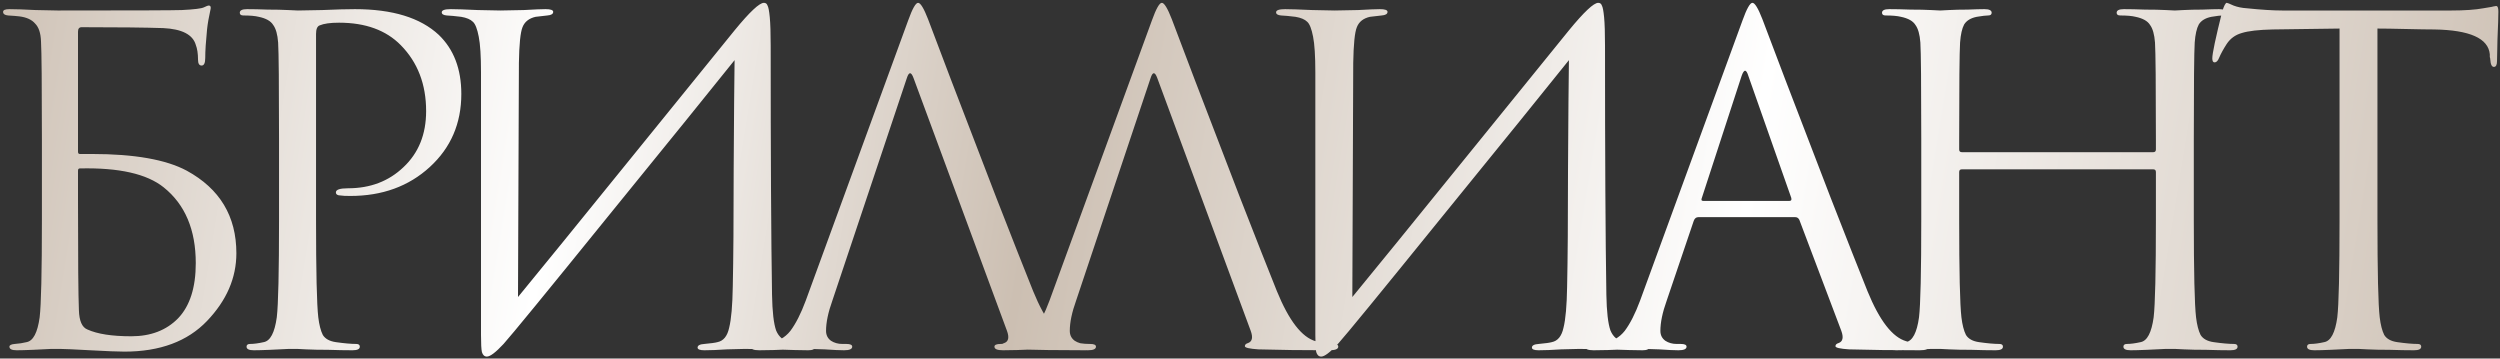 <?xml version="1.0" encoding="UTF-8"?> <svg xmlns="http://www.w3.org/2000/svg" width="781" height="112" viewBox="0 0 781 112" fill="none"><rect x="0" y="0" width="781" height="112" fill="#333333" stroke="none"/><path d="M24.367 9.906V47.401C24.367 47.871 24.555 48.106 24.931 48.106H28.737C41.987 48.106 51.854 49.844 58.338 53.321C68.675 58.96 73.844 67.558 73.844 79.117C73.844 86.823 70.79 93.87 64.681 100.261C58.573 106.651 49.975 109.846 38.886 109.846C36.913 109.846 33.342 109.705 28.173 109.423C23.099 109.141 19.951 109 18.729 109C18.635 109 17.742 109 16.051 109C14.359 109.094 12.433 109.188 10.271 109.282C8.11 109.376 6.419 109.423 5.197 109.423C3.693 109.423 2.942 109.047 2.942 108.295C2.942 107.825 3.505 107.543 4.633 107.449C5.949 107.355 7.17 107.168 8.298 106.886C10.365 106.51 11.728 103.925 12.386 99.133C12.856 95.186 13.091 84.99 13.091 68.545V43.595C13.091 26.398 12.997 16.155 12.809 12.866C12.715 10.329 12.104 8.497 10.976 7.369C9.943 6.147 8.298 5.395 6.043 5.114C5.291 5.02 4.116 4.926 2.519 4.832C1.485 4.738 0.968 4.362 0.968 3.704C0.968 3.14 1.626 2.858 2.942 2.858C4.915 2.858 7.64 2.952 11.117 3.14C14.688 3.234 16.991 3.281 18.024 3.281C41.799 3.281 54.72 3.234 56.788 3.14C60.641 2.952 62.943 2.67 63.695 2.294C64.447 1.918 64.963 1.731 65.245 1.731C65.715 1.731 65.903 2.059 65.809 2.717C65.245 5.255 64.869 7.416 64.681 9.201C64.306 12.96 64.118 15.92 64.118 18.082C64.118 19.679 63.742 20.478 62.99 20.478C62.238 20.478 61.862 19.867 61.862 18.646C61.862 16.766 61.627 15.216 61.157 13.994C60.218 10.799 56.835 9.06 51.008 8.778C45.37 8.591 36.866 8.497 25.495 8.497C24.743 8.497 24.367 8.966 24.367 9.906ZM24.367 53.321V62.343C24.367 80.949 24.461 92.461 24.649 96.878C24.743 100.261 25.636 102.281 27.327 102.939C30.428 104.348 34.986 105.053 41 105.053C47.109 105.053 51.995 103.174 55.66 99.415C59.325 95.562 61.157 89.83 61.157 82.218C61.157 71.787 57.822 63.893 51.149 58.537C45.887 54.308 37.148 52.335 24.931 52.617C24.555 52.617 24.367 52.852 24.367 53.321ZM87.171 68.545V43.736C87.171 26.445 87.077 16.296 86.889 13.289C86.701 10.752 86.184 8.919 85.338 7.792C84.587 6.57 83.083 5.724 80.828 5.254C79.7 4.973 78.103 4.832 76.035 4.832C75.283 4.832 74.908 4.55 74.908 3.986C74.908 3.234 75.659 2.858 77.163 2.858C79.042 2.858 81.204 2.905 83.647 2.999C86.09 2.999 88.205 3.046 89.99 3.14C91.87 3.234 92.903 3.281 93.091 3.281C93.843 3.281 96.38 3.234 100.703 3.14C105.026 2.952 108.409 2.858 110.852 2.858C122.599 2.858 131.338 5.536 137.07 10.893C141.769 15.403 144.118 21.559 144.118 29.358C144.118 38.568 140.829 46.179 134.251 52.194C127.673 58.208 119.403 61.215 109.442 61.215C107.939 61.215 106.952 61.168 106.482 61.074C105.449 61.074 104.932 60.745 104.932 60.087C104.932 59.242 106.2 58.819 108.738 58.819C115.692 58.819 121.471 56.61 126.076 52.194C130.774 47.777 133.123 41.951 133.123 34.715C133.123 26.351 130.492 19.491 125.23 14.135C120.625 9.436 114.188 7.087 105.918 7.087C103.193 7.087 101.173 7.369 99.857 7.933C99.105 8.215 98.73 9.107 98.73 10.611V68.545C98.73 84.99 98.965 95.186 99.434 99.133C99.716 101.482 100.186 103.315 100.844 104.63C101.596 105.852 102.958 106.604 104.932 106.886C107.563 107.262 109.677 107.449 111.275 107.449C112.027 107.449 112.403 107.731 112.403 108.295C112.403 109.047 111.651 109.423 110.147 109.423C107.892 109.423 105.355 109.376 102.535 109.282C99.81 109.282 97.508 109.235 95.629 109.141C93.843 109.047 92.903 109 92.809 109H90.272C88.581 109.094 86.607 109.188 84.352 109.282C82.19 109.376 80.499 109.423 79.277 109.423C77.774 109.423 77.022 109.047 77.022 108.295C77.022 107.731 77.398 107.449 78.15 107.449C79.277 107.449 80.687 107.262 82.378 106.886C84.446 106.51 85.808 103.925 86.466 99.133C86.936 95.186 87.171 84.99 87.171 68.545ZM162.105 19.632L161.823 92.79C168.401 84.802 180.476 69.954 198.049 48.247C215.716 26.445 226.194 13.524 229.483 9.483C234.182 3.751 237.236 0.885 238.645 0.885C239.209 0.885 239.585 1.167 239.773 1.731C240.055 2.2 240.29 3.422 240.478 5.395C240.666 7.369 240.76 10.329 240.76 14.276C240.76 48.576 240.901 74.512 241.182 92.085C241.276 97.347 241.699 101.059 242.451 103.221C243.297 105.288 244.8 106.51 246.962 106.886C247.995 107.074 249.828 107.262 252.459 107.449C253.869 107.543 254.574 107.872 254.574 108.436C254.574 109.094 253.869 109.423 252.459 109.423C250.486 109.423 246.821 109.329 241.464 109.141C236.108 109.047 233.195 109 232.725 109C231.879 109 230 109.047 227.087 109.141C224.267 109.329 221.918 109.423 220.039 109.423C218.629 109.423 217.924 109.141 217.924 108.577C217.924 107.919 218.629 107.543 220.039 107.449C222.106 107.262 223.469 107.074 224.127 106.886C226.006 106.51 227.228 105.006 227.791 102.375C228.449 99.744 228.825 95.468 228.919 89.548C229.107 80.996 229.201 68.686 229.201 52.617C229.295 36.453 229.389 25.177 229.483 18.787C222.341 27.714 209.138 44.018 189.874 67.699C170.703 91.38 159.849 104.63 157.312 107.449C154.869 110.081 153.13 111.396 152.097 111.396C151.345 111.396 150.828 110.926 150.546 109.987C150.358 109.141 150.264 107.355 150.264 104.63V22.592C150.264 17.518 150.029 13.806 149.559 11.457C149.09 9.013 148.479 7.463 147.727 6.805C146.975 6.053 145.754 5.536 144.062 5.254C143.404 5.161 142.558 5.067 141.525 4.973C140.491 4.879 139.833 4.832 139.551 4.832C138.518 4.738 138.001 4.409 138.001 3.845C138.001 3.187 138.941 2.858 140.82 2.858C142.418 2.858 145.237 2.952 149.278 3.14C153.412 3.234 155.762 3.281 156.325 3.281C157.923 3.281 160.366 3.234 163.655 3.14C166.944 2.952 169.2 2.858 170.421 2.858C172.019 2.858 172.818 3.14 172.818 3.704C172.818 4.362 172.207 4.738 170.985 4.832C169.106 5.02 167.884 5.161 167.32 5.254C165.253 5.724 163.89 6.805 163.232 8.497C162.575 10.094 162.199 13.806 162.105 19.632ZM283.288 24.425L260.03 93.917C258.715 97.582 258.057 100.73 258.057 103.362C258.057 104.677 258.574 105.711 259.607 106.463C260.641 107.121 261.816 107.449 263.131 107.449H264.4C265.622 107.449 266.232 107.731 266.232 108.295C266.232 109.047 265.387 109.423 263.695 109.423C262.38 109.423 260.359 109.329 257.634 109.141C255.003 109.047 253.499 109 253.123 109C253.029 109 251.009 109.047 247.062 109.141C243.115 109.329 239.826 109.423 237.195 109.423C235.409 109.423 234.517 109.047 234.517 108.295C234.517 107.731 235.175 107.449 236.49 107.449C237.242 107.449 238.37 107.355 239.873 107.168C242.88 106.792 245.23 105.523 246.921 103.362C248.613 101.106 250.21 97.958 251.714 93.917L283.711 6.382C285.027 2.717 286.061 0.885 286.812 0.885C287.564 0.885 288.598 2.576 289.913 5.959C290.289 6.899 292.639 13.101 296.961 24.566C301.378 36.03 306.124 48.388 311.198 61.638C316.367 74.888 320.22 84.661 322.757 90.957C326.516 100.167 330.556 105.382 334.879 106.604C336.571 107.168 338.403 107.449 340.377 107.449C341.41 107.449 341.927 107.731 341.927 108.295C341.927 109.047 340.987 109.423 339.108 109.423C330.838 109.423 323.462 109.329 316.977 109.141C314.158 108.953 312.749 108.624 312.749 108.154C312.749 107.684 313.078 107.355 313.735 107.168C315.051 106.698 315.333 105.429 314.581 103.362L285.403 24.425C284.651 22.358 283.946 22.358 283.288 24.425ZM359.434 24.425L336.175 93.917C334.86 97.582 334.202 100.73 334.202 103.362C334.202 104.677 334.719 105.711 335.752 106.463C336.786 107.121 337.961 107.449 339.276 107.449H340.545C341.767 107.449 342.378 107.731 342.378 108.295C342.378 109.047 341.532 109.423 339.84 109.423C338.525 109.423 336.504 109.329 333.779 109.141C331.148 109.047 329.644 109 329.268 109C329.174 109 327.154 109.047 323.207 109.141C319.26 109.329 315.971 109.423 313.34 109.423C311.555 109.423 310.662 109.047 310.662 108.295C310.662 107.731 311.32 107.449 312.635 107.449C313.387 107.449 314.515 107.355 316.018 107.168C319.025 106.792 321.375 105.523 323.066 103.362C324.758 101.106 326.355 97.958 327.859 93.917L359.856 6.382C361.172 2.717 362.206 0.885 362.957 0.885C363.709 0.885 364.743 2.576 366.059 5.959C366.434 6.899 368.784 13.101 373.107 24.566C377.523 36.03 382.269 48.388 387.343 61.638C392.512 74.888 396.365 84.661 398.902 90.957C402.661 100.167 406.702 105.382 411.024 106.604C412.716 107.168 414.548 107.449 416.522 107.449C417.555 107.449 418.072 107.731 418.072 108.295C418.072 109.047 417.133 109.423 415.253 109.423C406.984 109.423 399.607 109.329 393.123 109.141C390.303 108.953 388.894 108.624 388.894 108.154C388.894 107.684 389.223 107.355 389.881 107.168C391.196 106.698 391.478 105.429 390.726 103.362L361.548 24.425C360.796 22.358 360.091 22.358 359.434 24.425ZM422.751 19.632L422.47 92.79C429.048 84.802 441.123 69.954 458.696 48.247C476.363 26.445 486.841 13.524 490.13 9.483C494.828 3.751 497.882 0.885 499.292 0.885C499.856 0.885 500.232 1.167 500.42 1.731C500.702 2.2 500.936 3.422 501.124 5.395C501.312 7.369 501.406 10.329 501.406 14.276C501.406 48.576 501.547 74.512 501.829 92.085C501.923 97.347 502.346 101.059 503.098 103.221C503.944 105.288 505.447 106.51 507.608 106.886C508.642 107.074 510.475 107.262 513.106 107.449C514.515 107.543 515.22 107.872 515.22 108.436C515.22 109.094 514.515 109.423 513.106 109.423C511.132 109.423 507.468 109.329 502.111 109.141C496.755 109.047 493.842 109 493.372 109C492.526 109 490.646 109.047 487.733 109.141C484.914 109.329 482.565 109.423 480.685 109.423C479.276 109.423 478.571 109.141 478.571 108.577C478.571 107.919 479.276 107.543 480.685 107.449C482.753 107.262 484.115 107.074 484.773 106.886C486.653 106.51 487.874 105.006 488.438 102.375C489.096 99.744 489.472 95.468 489.566 89.548C489.754 80.996 489.848 68.686 489.848 52.617C489.942 36.453 490.036 25.177 490.13 18.787C482.988 27.714 469.785 44.018 450.52 67.699C431.35 91.38 420.496 104.63 417.959 107.449C415.516 110.081 413.777 111.396 412.743 111.396C411.992 111.396 411.475 110.926 411.193 109.987C411.005 109.141 410.911 107.355 410.911 104.63V22.592C410.911 17.518 410.676 13.806 410.206 11.457C409.736 9.013 409.125 7.463 408.374 6.805C407.622 6.053 406.4 5.536 404.709 5.254C404.051 5.161 403.205 5.067 402.171 4.973C401.138 4.879 400.48 4.832 400.198 4.832C399.164 4.738 398.648 4.409 398.648 3.845C398.648 3.187 399.587 2.858 401.467 2.858C403.064 2.858 405.883 2.952 409.924 3.14C414.059 3.234 416.408 3.281 416.972 3.281C418.57 3.281 421.013 3.234 424.302 3.14C427.591 2.952 429.846 2.858 431.068 2.858C432.666 2.858 433.464 3.14 433.464 3.704C433.464 4.362 432.853 4.738 431.632 4.832C429.752 5.02 428.531 5.161 427.967 5.254C425.9 5.724 424.537 6.805 423.879 8.497C423.221 10.094 422.845 13.806 422.751 19.632ZM560.85 67.84H530.544C529.886 67.84 529.416 68.216 529.134 68.968L520.677 93.917C519.361 97.582 518.703 100.73 518.703 103.362C518.703 104.677 519.22 105.711 520.254 106.463C521.288 107.121 522.462 107.449 523.778 107.449H525.047C526.268 107.449 526.879 107.731 526.879 108.295C526.879 109.047 526.033 109.423 524.342 109.423C523.026 109.423 521.006 109.329 518.281 109.141C515.649 109.047 514.146 109 513.77 109C513.676 109 511.656 109.047 507.709 109.141C503.762 109.329 500.473 109.423 497.842 109.423C496.056 109.423 495.163 109.047 495.163 108.295C495.163 107.731 495.821 107.449 497.137 107.449C497.889 107.449 499.016 107.355 500.52 107.168C503.527 106.792 505.876 105.523 507.568 103.362C509.259 101.106 510.857 97.958 512.36 93.917L544.358 6.382C545.674 2.717 546.707 0.885 547.459 0.885C548.211 0.885 549.244 2.576 550.56 5.959C550.936 6.899 553.285 13.101 557.608 24.566C562.025 36.03 566.77 48.388 571.845 61.638C577.013 74.888 580.866 84.661 583.403 90.957C587.162 100.167 591.203 105.382 595.526 106.604C597.217 107.168 599.05 107.449 601.023 107.449C602.057 107.449 602.574 107.731 602.574 108.295C602.574 109.047 601.634 109.423 599.755 109.423C591.485 109.423 584.108 109.329 577.624 109.141C574.805 108.953 573.395 108.624 573.395 108.154C573.395 107.684 573.724 107.355 574.382 107.168C575.698 106.698 575.98 105.429 575.228 103.362L562.119 68.686C561.837 68.122 561.414 67.84 560.85 67.84ZM532.095 62.766H559.018C559.581 62.766 559.769 62.437 559.581 61.779L546.19 23.72C545.533 21.559 544.828 21.559 544.076 23.72L531.672 61.779C531.39 62.437 531.531 62.766 532.095 62.766ZM612.891 47.542H672.658C673.222 47.542 673.504 47.26 673.504 46.696V43.736C673.504 26.445 673.41 16.296 673.222 13.289C673.034 10.752 672.517 8.919 671.671 7.792C670.919 6.57 669.416 5.724 667.16 5.254C666.033 4.973 664.435 4.832 662.368 4.832C661.616 4.832 661.24 4.55 661.24 3.986C661.24 3.234 661.992 2.858 663.495 2.858C665.375 2.858 667.583 2.905 670.121 2.999C672.658 2.999 674.819 3.046 676.605 3.14C678.39 3.234 679.33 3.281 679.424 3.281C679.518 3.281 680.41 3.234 682.102 3.14C683.887 3.046 685.861 2.999 688.022 2.999C690.278 2.905 692.016 2.858 693.238 2.858C694.741 2.858 695.493 3.234 695.493 3.986C695.493 4.55 695.117 4.832 694.365 4.832C693.708 4.832 692.533 4.973 690.841 5.254C688.962 5.63 687.646 6.429 686.895 7.651C686.237 8.872 685.814 10.752 685.626 13.289C685.438 16.296 685.344 26.445 685.344 43.736V68.545C685.344 84.99 685.579 95.186 686.049 99.133C686.331 101.482 686.801 103.315 687.458 104.63C688.21 105.852 689.573 106.604 691.546 106.886C694.177 107.262 696.292 107.449 697.889 107.449C698.641 107.449 699.017 107.731 699.017 108.295C699.017 109.047 698.265 109.423 696.762 109.423C694.506 109.423 691.969 109.376 689.15 109.282C686.425 109.282 684.122 109.235 682.243 109.141C680.457 109.047 679.518 109 679.424 109C679.33 109 678.39 109 676.605 109C674.913 109.094 672.94 109.188 670.684 109.282C668.523 109.376 666.831 109.423 665.61 109.423C664.106 109.423 663.355 109.047 663.355 108.295C663.355 107.731 663.73 107.449 664.482 107.449C665.61 107.449 667.019 107.262 668.711 106.886C670.778 106.51 672.141 103.925 672.799 99.133C673.269 95.186 673.504 84.99 673.504 68.545V53.744C673.504 53.18 673.222 52.898 672.658 52.898H612.891C612.328 52.898 612.046 53.18 612.046 53.744V68.545C612.046 84.99 612.281 95.186 612.75 99.133C613.032 101.482 613.502 103.315 614.16 104.63C614.912 105.852 616.274 106.604 618.248 106.886C620.879 107.262 622.993 107.449 624.591 107.449C625.343 107.449 625.719 107.731 625.719 108.295C625.719 109.047 624.967 109.423 623.463 109.423C621.208 109.423 618.671 109.376 615.851 109.282C613.126 109.282 610.824 109.235 608.944 109.141C607.159 109.047 606.219 109 606.125 109C606.031 109 605.092 109 603.306 109C601.615 109.094 599.641 109.188 597.386 109.282C595.225 109.376 593.533 109.423 592.311 109.423C590.808 109.423 590.056 109.047 590.056 108.295C590.056 107.731 590.432 107.449 591.184 107.449C592.311 107.449 593.721 107.262 595.412 106.886C597.48 106.51 598.842 103.925 599.5 99.133C599.97 95.186 600.205 84.99 600.205 68.545V43.736C600.205 26.445 600.111 16.296 599.923 13.289C599.735 10.752 599.218 8.919 598.373 7.792C597.621 6.57 596.117 5.724 593.862 5.254C592.734 4.973 591.137 4.832 589.069 4.832C588.318 4.832 587.942 4.55 587.942 3.986C587.942 3.234 588.693 2.858 590.197 2.858C592.076 2.858 594.285 2.905 596.822 2.999C599.359 2.999 601.521 3.046 603.306 3.14C605.092 3.234 606.031 3.281 606.125 3.281C606.219 3.281 607.112 3.234 608.804 3.14C610.589 3.046 612.562 2.999 614.724 2.999C616.979 2.905 618.718 2.858 619.939 2.858C621.443 2.858 622.195 3.234 622.195 3.986C622.195 4.55 621.819 4.832 621.067 4.832C620.409 4.832 619.234 4.973 617.543 5.254C615.664 5.63 614.348 6.429 613.596 7.651C612.938 8.872 612.515 10.752 612.327 13.289C612.14 16.296 612.046 26.445 612.046 43.736V46.696C612.046 47.26 612.328 47.542 612.891 47.542ZM742.715 8.919V68.545C742.715 84.99 742.95 95.186 743.42 99.133C743.702 101.482 744.172 103.315 744.83 104.63C745.581 105.852 746.944 106.604 748.917 106.886C751.549 107.262 753.663 107.449 755.261 107.449C756.012 107.449 756.388 107.731 756.388 108.295C756.388 109.047 755.636 109.423 754.133 109.423C751.878 109.423 749.34 109.376 746.521 109.282C743.796 109.282 741.494 109.235 739.614 109.141C737.829 109.047 736.889 109 736.795 109C736.701 109 735.761 109 733.976 109C732.284 109.094 730.311 109.188 728.056 109.282C725.894 109.376 724.203 109.423 722.981 109.423C721.478 109.423 720.726 109.047 720.726 108.295C720.726 107.731 721.102 107.449 721.853 107.449C722.981 107.449 724.391 107.262 726.082 106.886C728.15 106.51 729.512 103.925 730.17 99.133C730.64 95.186 730.875 84.99 730.875 68.545V8.919C728.619 8.919 725.142 8.966 720.444 9.06C715.745 9.154 712.268 9.201 710.013 9.201C705.596 9.295 702.354 9.671 700.287 10.329C698.313 10.893 696.763 12.021 695.635 13.712C694.601 15.309 693.803 16.766 693.239 18.082C692.863 19.021 692.393 19.491 691.829 19.491C691.359 19.491 691.124 19.068 691.124 18.223C691.124 16.719 692.158 11.833 694.226 3.563C694.789 1.778 695.259 0.885 695.635 0.885C695.823 0.885 696.528 1.167 697.749 1.731C698.971 2.2 700.334 2.482 701.837 2.576C706.348 3.046 710.06 3.281 712.973 3.281H765.832C769.967 3.281 773.303 3.046 775.841 2.576C776.404 2.482 776.968 2.388 777.532 2.294C778.19 2.2 778.66 2.106 778.942 2.012C779.317 1.918 779.599 1.871 779.787 1.871C780.257 1.871 780.492 2.435 780.492 3.563C780.492 5.161 780.398 8.074 780.21 12.302C780.116 16.531 780.069 18.787 780.069 19.068C780.069 20.29 779.74 20.901 779.083 20.901C778.425 20.901 778.049 20.102 777.955 18.505C777.955 18.317 777.908 18.082 777.814 17.8C777.814 17.424 777.814 17.142 777.814 16.954C777.344 11.973 771.565 9.389 760.476 9.201C758.503 9.201 755.542 9.154 751.596 9.06C747.649 8.966 744.689 8.919 742.715 8.919Z" fill="url(#paint0_linear_2673_4561)"></path><defs><linearGradient id="paint0_linear_2673_4561" x1="-12" y1="15.116" x2="780.908" y2="144.169" gradientUnits="userSpaceOnUse"><stop stop-color="#CCBFB2"></stop><stop offset="0.235" stop-color="white"></stop><stop offset="0.42" stop-color="#CCBFB2"></stop><stop offset="0.695" stop-color="white"></stop><stop offset="1" stop-color="#CCBFB2"></stop></linearGradient></defs></svg> 